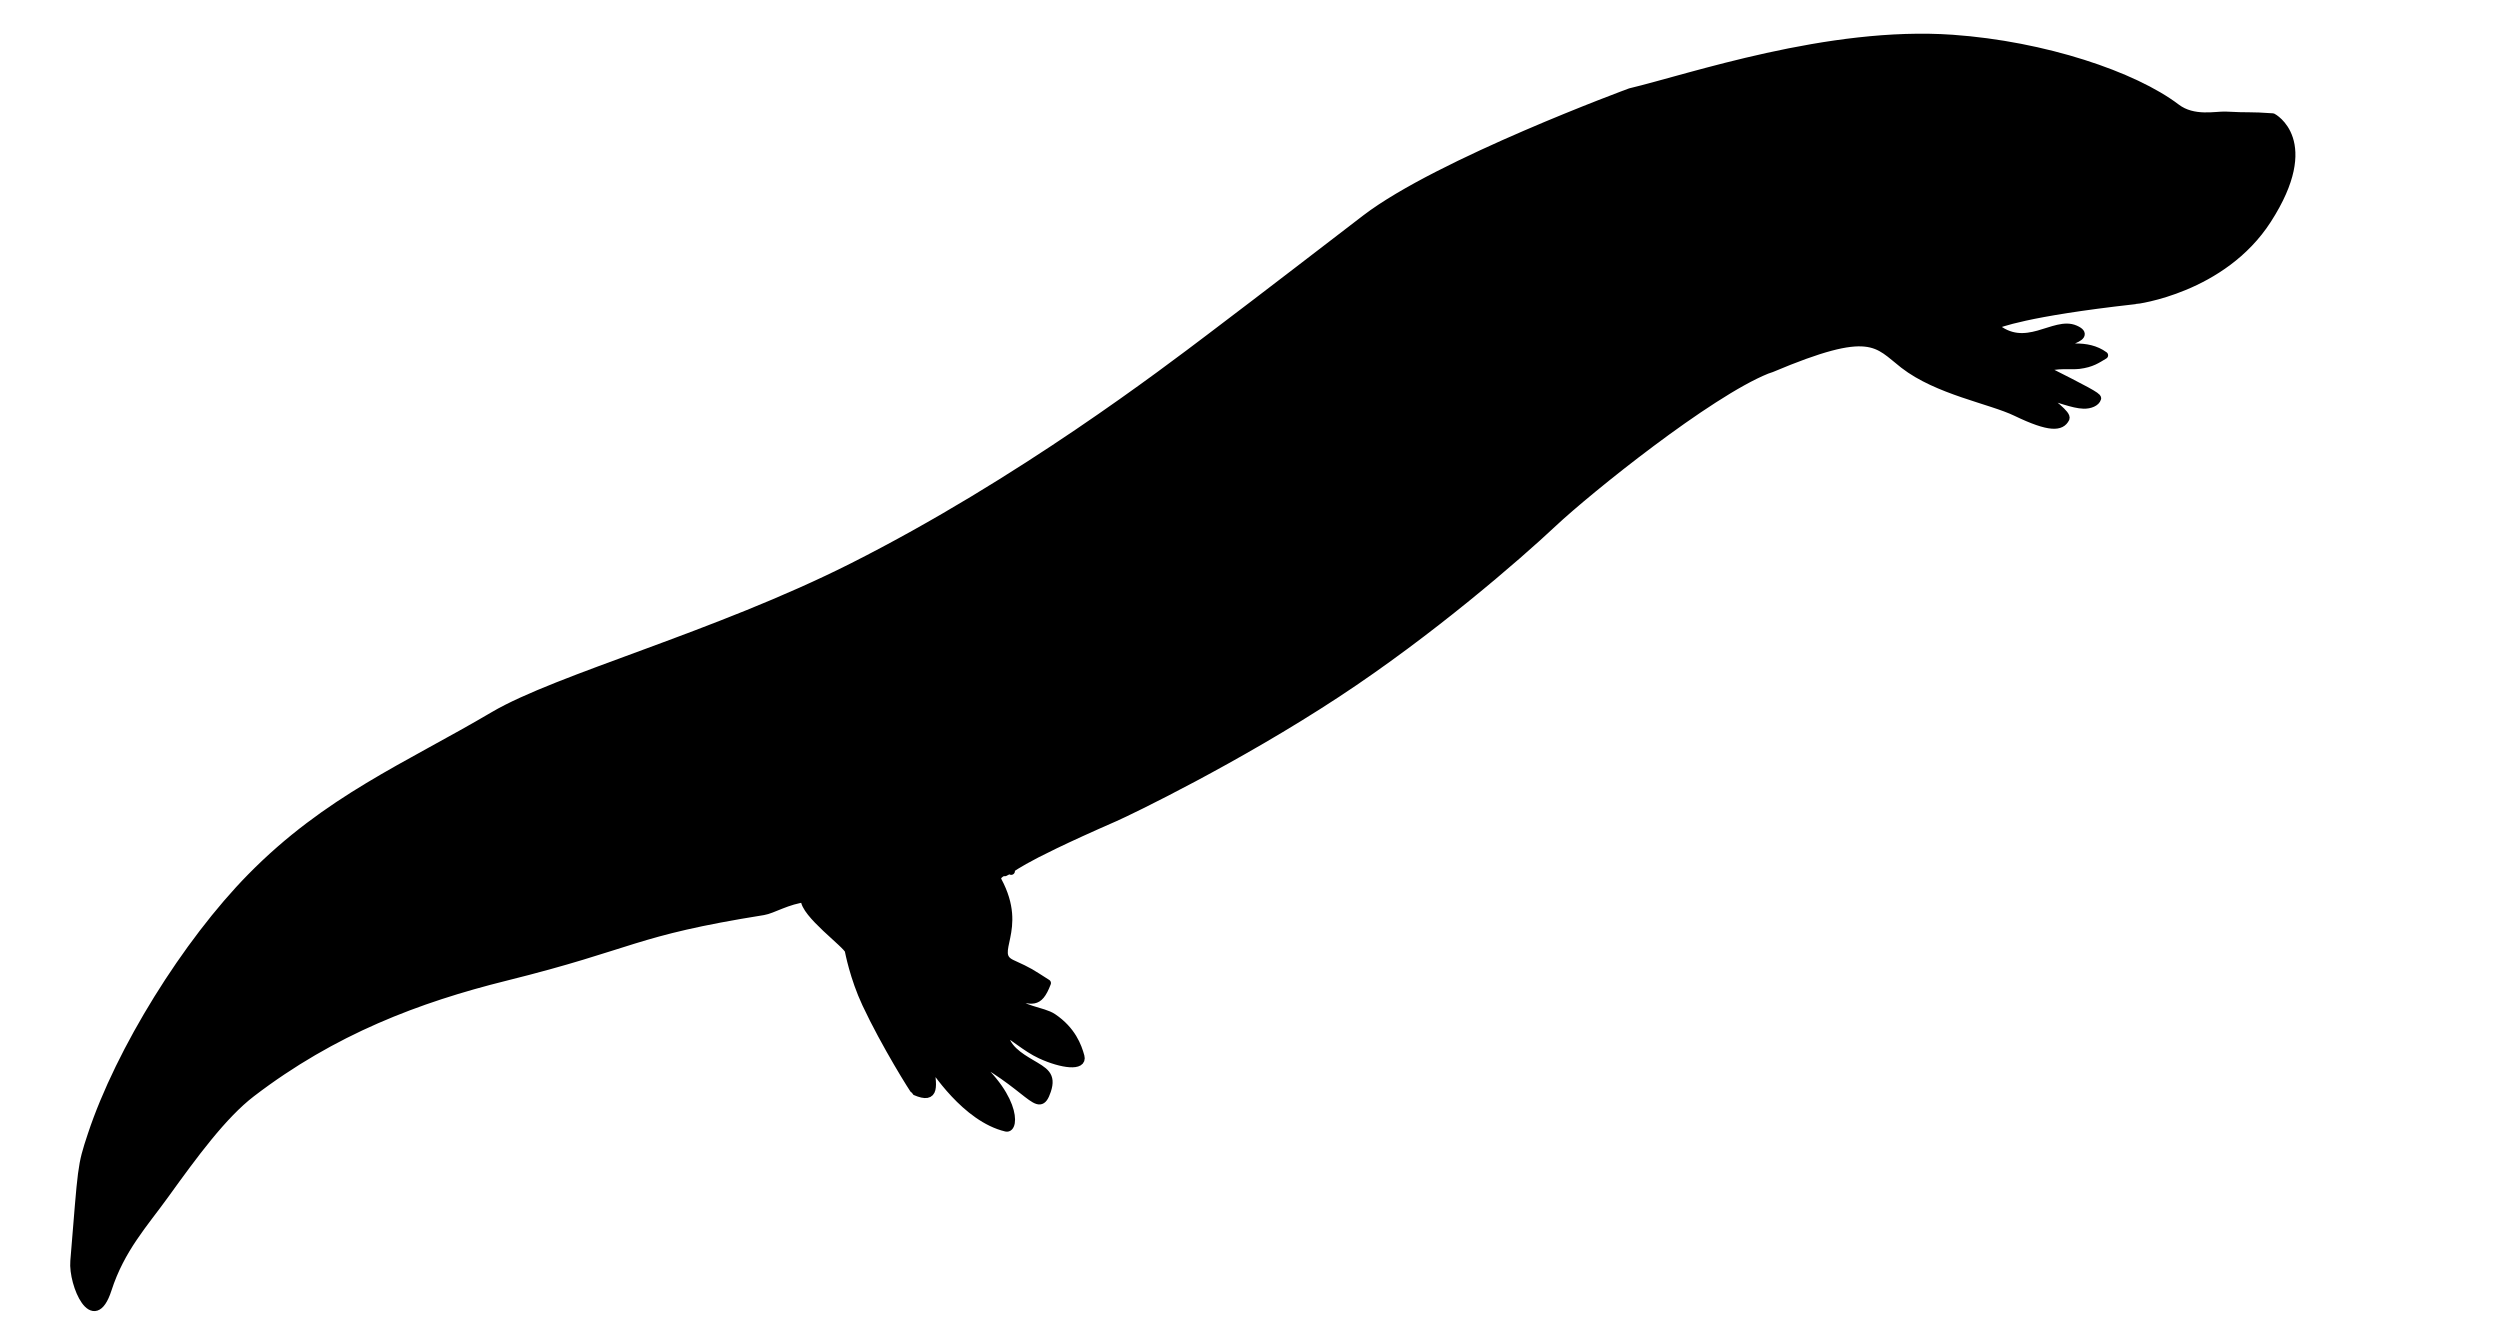 <?xml version="1.0" encoding="UTF-8" standalone="no"?>
<!DOCTYPE svg PUBLIC "-//W3C//DTD SVG 1.1//EN" "http://www.w3.org/Graphics/SVG/1.1/DTD/svg11.dtd">
<svg width="100%" height="100%" viewBox="0 0 1400 750" version="1.1" xmlns="http://www.w3.org/2000/svg" xmlns:xlink="http://www.w3.org/1999/xlink" xml:space="preserve" xmlns:serif="http://www.serif.com/" style="fill-rule:evenodd;clip-rule:evenodd;stroke-linecap:round;stroke-linejoin:round;stroke-miterlimit:1.5;">
    <g id="Nannaroter_SeismicShrimp" transform="matrix(1,0,0,1,-1922.67,-1438.62)">
        <path d="M2485.39,1927.22C2490.48,1925.1 2488.91,1921.99 2547.05,1896.55C2555.1,1893.02 2615.11,1864.1 2671.39,1827.11C2723.87,1792.62 2772.36,1750.51 2792.5,1731.61C2812.18,1713.13 2879.35,1659.13 2912.16,1645.89L2914.73,1645.01C2970.76,1621.35 2973.43,1631.06 2988.64,1642.88C3007.63,1657.64 3037.33,1662.67 3051.66,1669.59C3070.64,1678.74 3076.99,1677.99 3079.49,1673.01C3080.69,1670.61 3071.05,1663.9 3066.05,1659.31C3075.17,1661.7 3083.44,1665.24 3089.54,1665.41C3093.05,1665.5 3096.57,1664.11 3097.24,1661.71C3097.57,1660.52 3090.14,1656.64 3067.16,1645.05C3074.85,1642.31 3082.25,1643.72 3086.97,1643.13C3094.1,1642.24 3097.06,1640 3101.13,1637.59C3091.31,1630.46 3079.02,1633.7 3067.05,1634.32C3071.94,1631.8 3096.88,1628.14 3084.8,1622.86C3072.88,1617.65 3057,1636.43 3039.37,1621.01C3042.39,1619.97 3056.71,1613.79 3117.64,1606.95L3118.46,1606.85C3118.68,1606.89 3167.39,1600.87 3192.58,1561.72C3221.08,1517.41 3195.41,1504.16 3195.41,1504.16C3182.16,1503.2 3182.3,1503.92 3169.18,1503.2C3163.74,1502.9 3151.09,1506.13 3141.51,1498.84C3117.71,1480.74 3067.48,1463.8 3016.12,1460.17C2946.72,1455.26 2868.94,1482.18 2835.59,1490.11C2835.59,1490.11 2728.48,1529.5 2687.44,1560.85C2668.54,1575.3 2633.23,1602.61 2600.12,1627.63C2575.59,1646.17 2494.01,1708.56 2400.13,1755.93C2323.88,1794.4 2234.85,1818.14 2199.09,1839.22C2150.27,1868 2106.01,1886.11 2063.1,1929.78C2027.03,1966.49 1989.63,2026.52 1973.85,2074.16C1967.89,2092.16 1968.58,2091.07 1964.13,2144.85C1963.04,2157.95 1975.04,2185.65 1983.11,2160.66C1990.44,2137.97 2003.47,2123.97 2015.15,2107.76C2031.46,2085.13 2047.6,2063.14 2063.57,2050.9C2109.31,2015.88 2156.85,1997.96 2205.78,1985.79C2278.4,1967.73 2276.39,1960.8 2350.2,1949C2355.38,1948.17 2363.66,1942.83 2374.18,1941.66L2373.15,1942.08C2372.81,1950.3 2397.05,1967.62 2397.83,1970.99C2397.99,1971.68 2400.66,1986.08 2407.55,2000.8C2418.13,2023.44 2434.56,2049.64 2435.08,2049.87C2447.24,2055.17 2445.19,2046.59 2443.32,2033.56C2445.68,2036.99 2463.41,2064.86 2486.1,2070.23C2491.51,2071.51 2492.46,2050.49 2461.25,2027.34C2500.21,2046.68 2504.06,2064.44 2509.13,2049.42C2512.13,2040.51 2507.51,2038.4 2500.01,2033.94C2494.16,2030.48 2485.28,2025.2 2485.23,2016.69C2489.17,2018.23 2497.12,2025.6 2505.33,2029.39C2517.34,2034.94 2529.56,2036.4 2527.88,2030.18C2526.34,2024.52 2523.04,2015.47 2512.37,2008.28C2506.55,2004.36 2493.78,2004.18 2490.19,1997.37C2500.48,1998.24 2504.15,2002.15 2509.12,1989.14C2499.5,1983.04 2499.85,1982.93 2489.39,1978.16C2476.79,1972.43 2496.56,1959.76 2481.58,1931.83C2479.37,1927.71 2488.75,1925.32 2488.94,1926.46" style="stroke:black;stroke-width:4.17px;"/>
    </g>
</svg>
